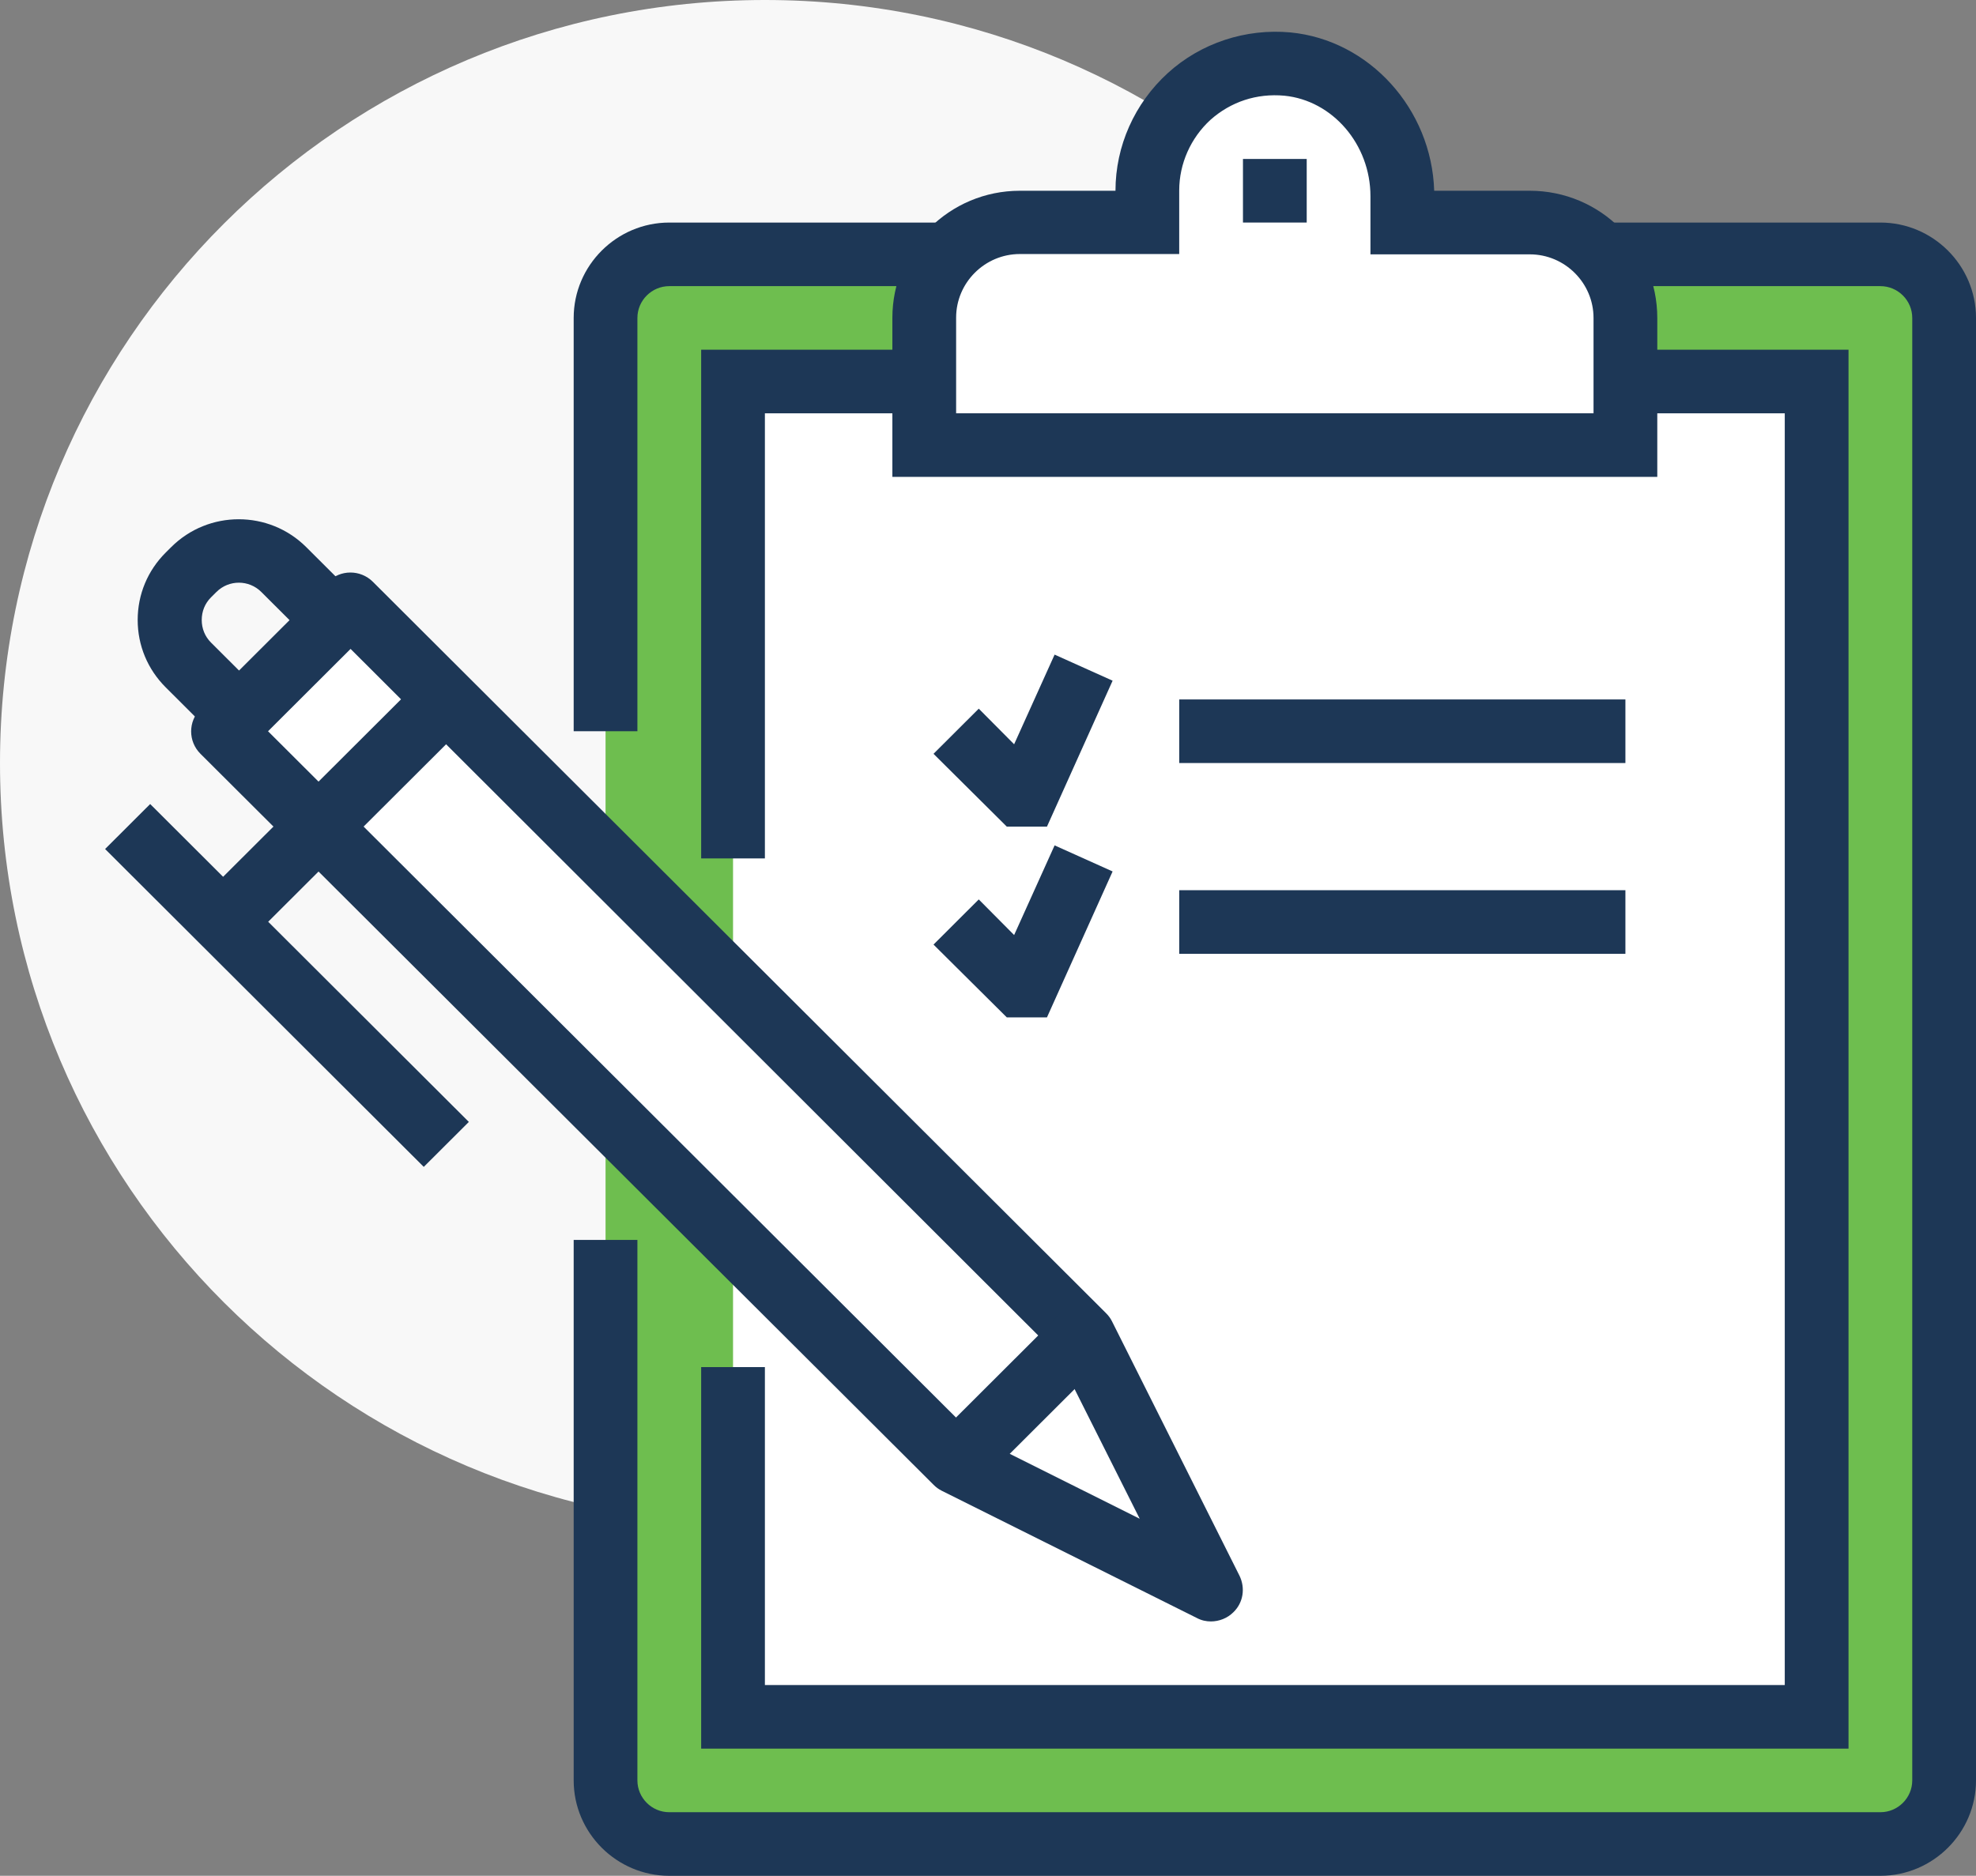 <svg width="99" height="94" viewBox="0 0 99 94" fill="none" xmlns="http://www.w3.org/2000/svg">
<rect x="0" y="0" width="99" height="94" fill="#808080" stroke="none"/>
<g id="icons" clip-path="url(#clip0_2408_9051)">
<path id="Vector" d="M38.323 76.475C59.488 76.475 76.645 59.355 76.645 38.237C76.645 17.119 59.488 0 38.323 0C17.158 0 0 17.119 0 38.237C0 59.355 17.158 76.475 38.323 76.475Z" fill="#F8F8F8"/>
<path id="Vector_2" d="M94.21 12.746H33.532C31.769 12.746 30.339 14.172 30.339 15.932V89.22C30.339 90.98 31.769 92.407 33.532 92.407H94.21C95.974 92.407 97.403 90.98 97.403 89.22V15.932C97.403 14.172 95.974 12.746 94.21 12.746Z" fill="#6EBE4F"/>
<path id="Vector_3" d="M94.209 94H33.532C30.897 94 28.742 91.849 28.742 89.22V62.136H31.935V89.22C31.935 90.097 32.654 90.814 33.532 90.814H94.209C95.088 90.814 95.806 90.097 95.806 89.22V15.932C95.806 15.056 95.088 14.339 94.209 14.339H33.532C32.654 14.339 31.935 15.056 31.935 15.932V36.644H28.742V15.932C28.742 13.303 30.897 11.153 33.532 11.153H94.209C96.844 11.153 99 13.303 99 15.932V89.22C99 91.849 96.844 94 94.209 94Z" fill="#1D3756"/>
<path id="Vector_4" d="M91.016 19.119H36.726V86.034H91.016V19.119Z" fill="white"/>
<path id="Vector_5" d="M81.435 35.051H59.081V38.237H81.435V35.051Z" fill="#1D3756"/>
<path id="Vector_6" d="M81.435 44.61H59.081V47.797H81.435V44.61Z" fill="#1D3756"/>
<path id="Vector_7" d="M52.454 41.424H50.442L46.77 37.775L49.037 35.513L50.809 37.297L52.837 32.804L55.743 34.111L52.454 41.424Z" fill="#1D3756"/>
<path id="Vector_8" d="M52.454 50.983H50.442L46.77 47.335L49.037 45.072L50.809 46.857L52.837 42.364L55.743 43.67L52.454 50.983Z" fill="#1D3756"/>
<path id="Vector_9" d="M92.613 87.627H35.129V68.508H38.322V84.441H89.419V20.712H38.322V43.017H35.129V17.525H92.613V87.627Z" fill="#1D3756"/>
<path id="Vector_10" d="M76.645 11.152H70.258V9.83C70.258 6.5 67.815 3.537 64.494 3.218C60.678 2.852 57.484 5.831 57.484 9.559V11.152H51.097C48.446 11.152 46.307 13.287 46.307 15.932V22.305H81.436V15.932C81.436 13.287 79.296 11.152 76.645 11.152Z" fill="white"/>
<path id="Vector_11" d="M83.032 23.898H44.709V15.932C44.709 12.411 47.568 9.559 51.097 9.559H55.887C55.887 7.313 56.845 5.178 58.506 3.664C60.166 2.151 62.418 1.418 64.653 1.625C68.613 2.008 71.727 5.465 71.855 9.559H76.645C80.174 9.559 83.032 12.411 83.032 15.932V23.898ZM47.903 20.712H79.838V15.932C79.838 14.18 78.401 12.746 76.645 12.746H68.661V9.83C68.661 7.233 66.761 5.035 64.35 4.796C62.961 4.668 61.667 5.098 60.645 6.006C59.655 6.915 59.08 8.205 59.08 9.543V12.73H51.097C49.34 12.73 47.903 14.164 47.903 15.916V20.696V20.712Z" fill="#1D3756"/>
<path id="Vector_12" d="M65.468 7.966H62.274V11.152H65.468V7.966Z" fill="#1D3756"/>
<path id="Vector_13" d="M10.842 36.979L8.303 34.445C7.393 33.537 6.898 32.342 6.898 31.068C6.898 29.793 7.393 28.598 8.303 27.69L8.575 27.419C10.443 25.555 13.477 25.555 15.345 27.419L17.884 29.953L15.632 32.199L13.093 29.666C12.471 29.044 11.465 29.044 10.842 29.666L10.57 29.937C10.267 30.239 10.107 30.638 10.107 31.068C10.107 31.498 10.267 31.896 10.57 32.199L13.109 34.732L10.858 36.979H10.842Z" fill="#1D3756"/>
<path id="Vector_14" d="M11.177 36.644L47.903 73.288L60.677 79.661L54.29 66.915L17.564 30.271L11.177 36.644Z" fill="white"/>
<path id="Vector_15" d="M60.677 81.254C60.438 81.254 60.198 81.207 59.959 81.079L47.185 74.706C47.025 74.626 46.897 74.531 46.77 74.403L10.044 37.775C9.421 37.154 9.421 36.15 10.044 35.529L16.431 29.156C17.054 28.535 18.059 28.535 18.682 29.156L55.408 65.8C55.536 65.927 55.632 66.055 55.712 66.214L62.099 78.96C62.402 79.581 62.29 80.314 61.795 80.792C61.492 81.095 61.077 81.254 60.661 81.254H60.677ZM48.845 71.982L57.101 76.108L52.965 67.871L17.564 32.518L13.429 36.644L48.845 71.982Z" fill="#1D3756"/>
<path id="Vector_16" d="M53.163 65.779L46.773 72.156L49.031 74.409L55.421 68.032L53.163 65.779Z" fill="#1D3756"/>
<path id="Vector_17" d="M21.22 33.919L10.041 45.072L12.3 47.325L23.478 36.172L21.22 33.919Z" fill="#1D3756"/>
<path id="Vector_18" d="M7.524 40.292L5.266 42.546L21.231 58.475L23.49 56.222L7.524 40.292Z" fill="#1D3756"/>
</g>
<defs>
<clipPath id="clip0_2408_9051">
<rect width="99" height="94" fill="white"/>
</clipPath>
</defs>
</svg>
